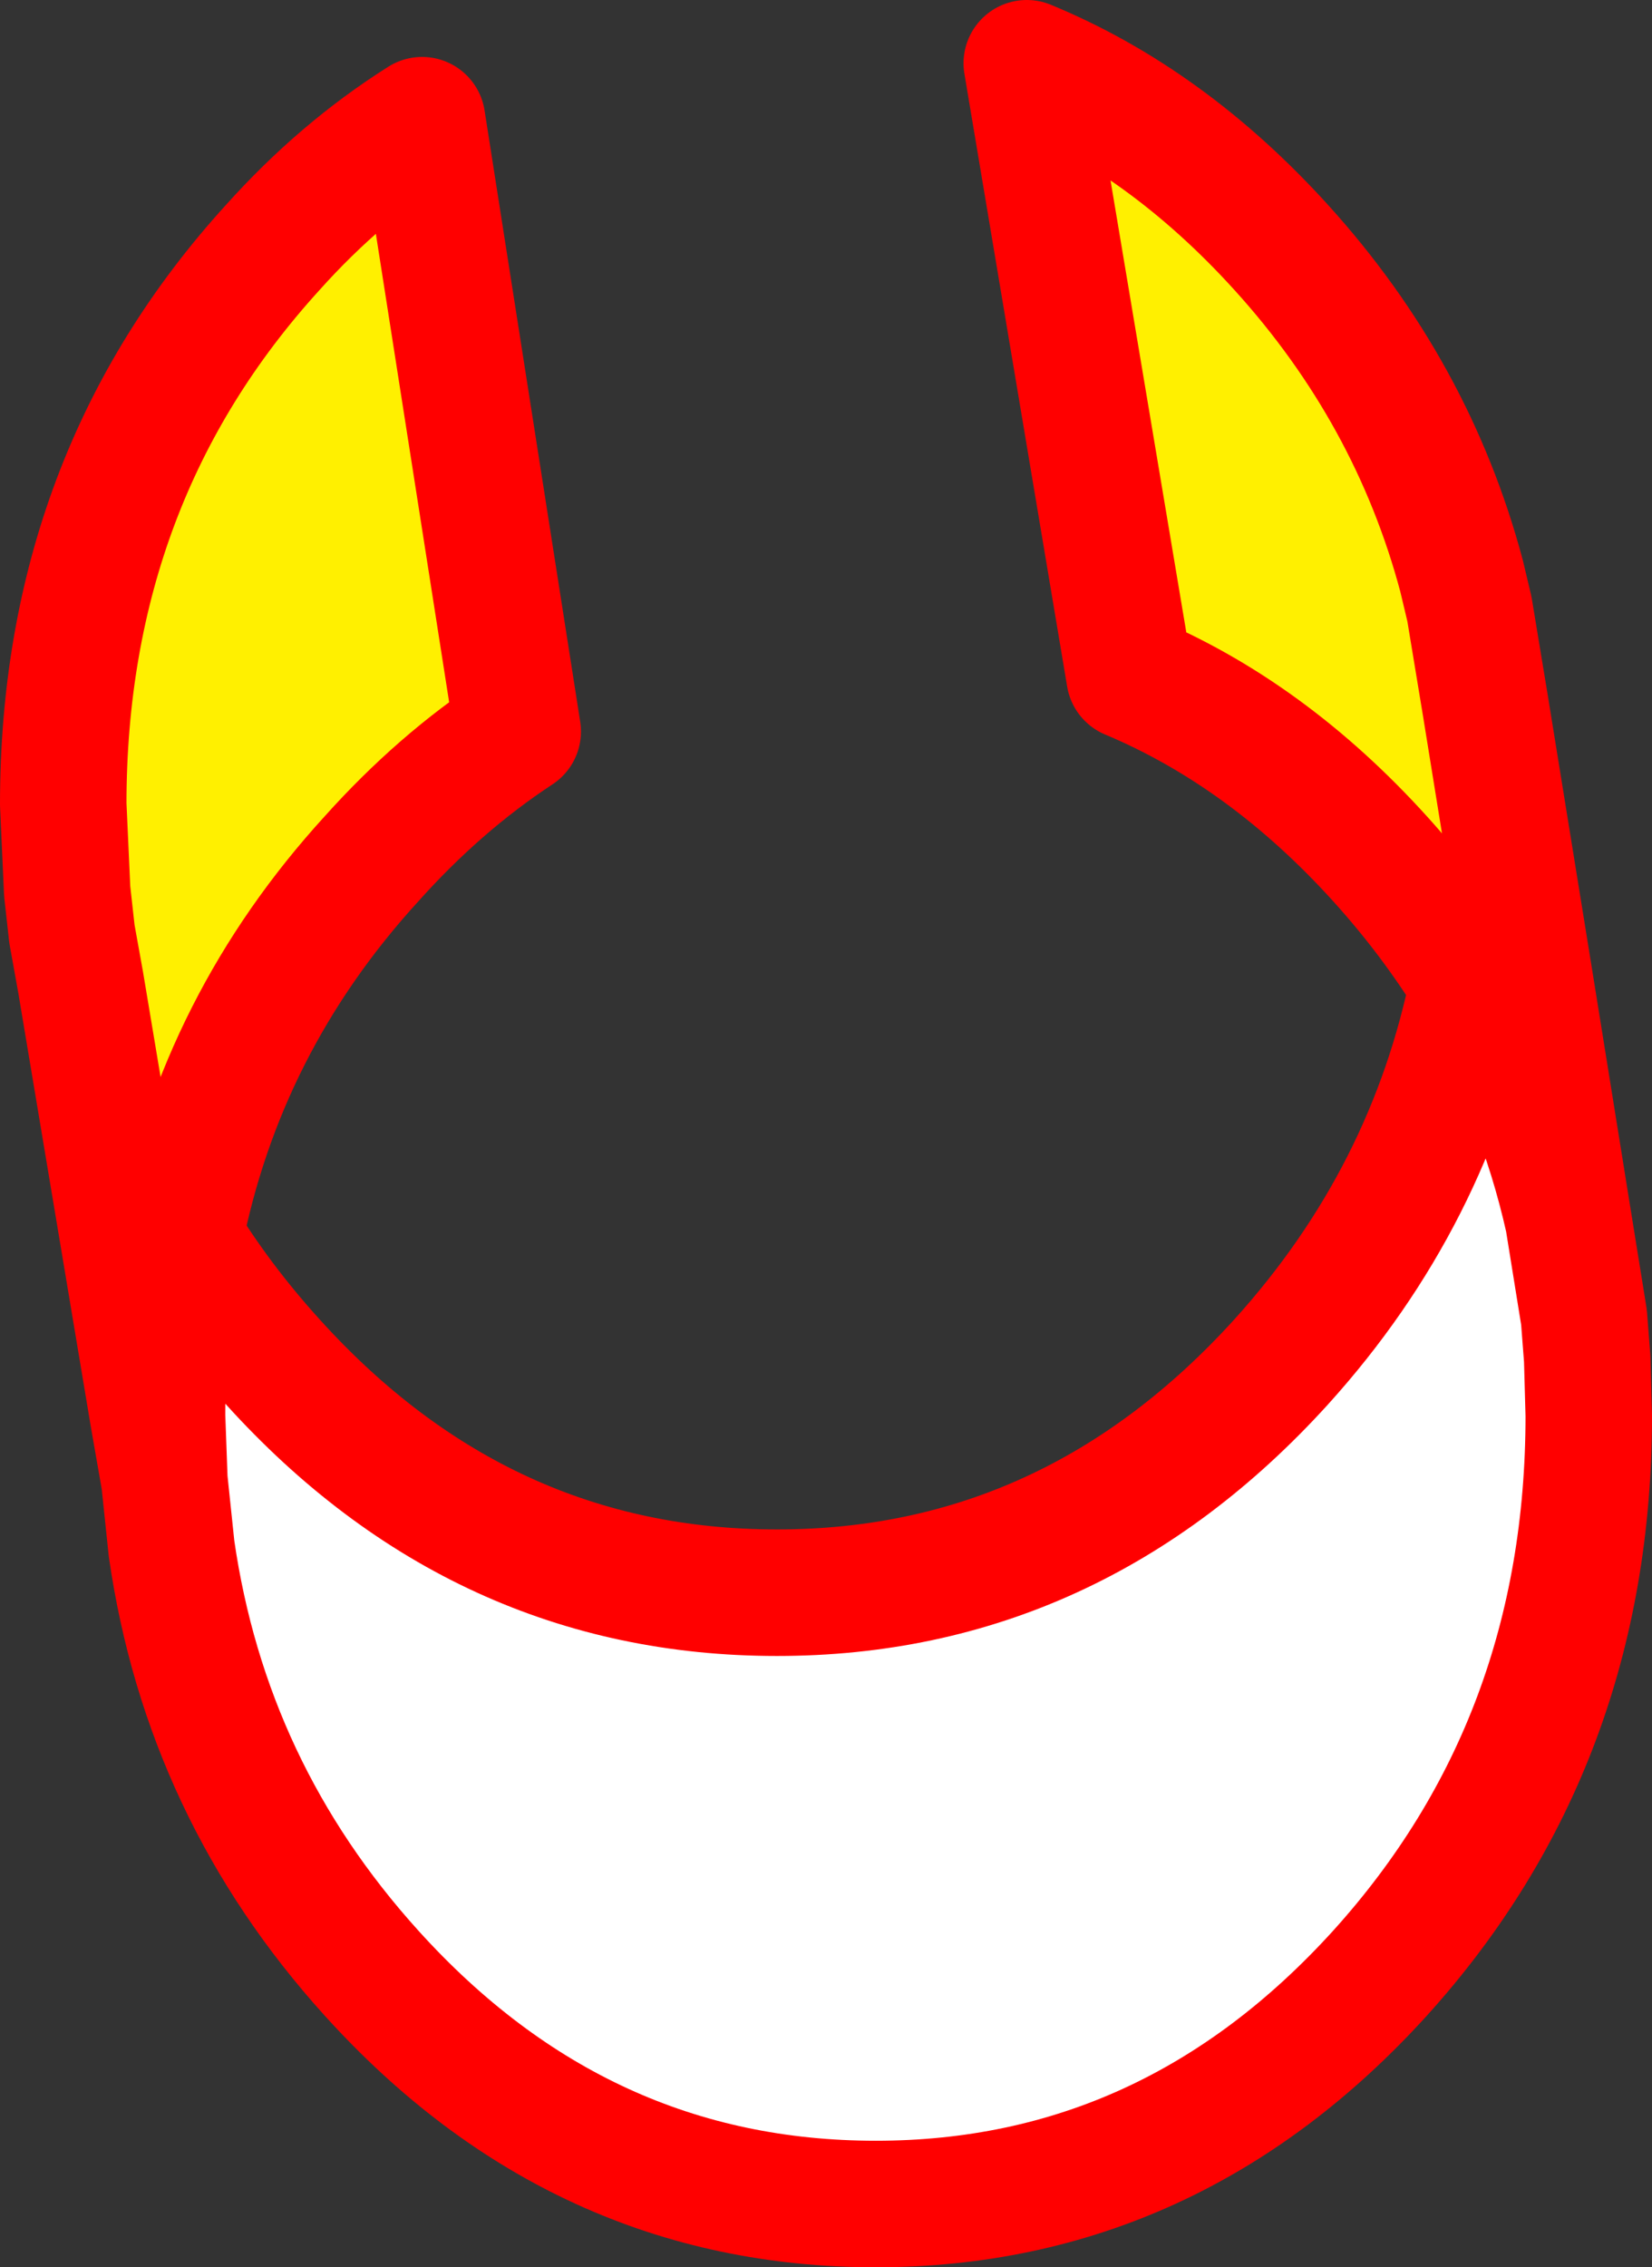 <?xml version="1.0" encoding="UTF-8" standalone="no"?>
<svg xmlns:xlink="http://www.w3.org/1999/xlink" height="143.35px" width="104.5px" xmlns="http://www.w3.org/2000/svg">
  <rect width="100%" height="100%" fill="#333333" stroke="none"/>
  <g transform="matrix(1.0, 0.0, 0.0, 1.0, 53.6, 81.85)">
    <path d="M39.6 -19.7 Q37.05 -23.85 33.7 -27.55 26.55 -35.45 17.85 -39.1 L11.35 -77.85 Q20.2 -74.2 27.45 -66.2 35.75 -57.05 38.85 -45.45 L39.35 -43.35 40.35 -37.3 43.1 -20.3 39.6 -19.7 M-43.9 7.75 L-48.5 -19.75 -49.05 -22.8 -49.35 -25.5 -49.6 -31.0 Q-49.6 -51.65 -36.35 -66.2 -32.05 -71.0 -26.9 -74.25 L-20.85 -35.6 Q-25.8 -32.35 -30.1 -27.55 -39.6 -17.15 -42.25 -3.6 -43.35 1.75 -43.35 7.65 L-43.9 7.75" fill="#fff000" fill-rule="evenodd" stroke="none"/>
    <path d="M45.6 -4.75 L46.6 1.45 46.8 4.05 46.9 7.65 Q46.9 28.3 33.7 42.9 20.45 57.5 1.8 57.5 -16.9 57.5 -30.1 42.9 -40.55 31.35 -42.75 16.05 L-43.2 11.75 -43.35 7.65 Q-43.35 1.75 -42.25 -3.6 -39.75 0.5 -36.35 4.25 -23.15 18.85 -4.45 18.85 14.2 18.85 27.45 4.25 36.9 -6.2 39.6 -19.7 43.8 -12.8 45.6 -4.75" fill="#ffffff" fill-rule="evenodd" stroke="none"/>
    <path d="M39.6 -19.7 Q37.05 -23.85 33.7 -27.55 26.55 -35.45 17.85 -39.1 L11.35 -77.85 Q20.2 -74.2 27.45 -66.2 35.75 -57.05 38.85 -45.45 L39.35 -43.35 40.35 -37.3 43.1 -20.3 45.6 -4.75 46.6 1.45 46.8 4.05 46.9 7.65 Q46.9 28.3 33.7 42.9 20.45 57.5 1.8 57.5 -16.9 57.5 -30.1 42.9 -40.55 31.35 -42.75 16.05 L-43.2 11.75 -43.9 7.75 -48.5 -19.75 -49.05 -22.8 -49.35 -25.5 -49.6 -31.0 Q-49.6 -51.65 -36.35 -66.2 -32.05 -71.0 -26.9 -74.25 L-20.85 -35.6 Q-25.8 -32.35 -30.1 -27.55 -39.6 -17.15 -42.25 -3.6 -39.75 0.5 -36.35 4.25 -23.15 18.85 -4.45 18.85 14.2 18.85 27.45 4.25 36.9 -6.2 39.6 -19.7 43.8 -12.8 45.6 -4.75 M-43.35 7.65 Q-43.35 1.75 -42.25 -3.6 M-43.2 11.75 L-43.35 7.65" fill="none" stroke="#ff0000" stroke-linecap="round" stroke-linejoin="round" stroke-width="8.0"/>
  </g>
</svg>
